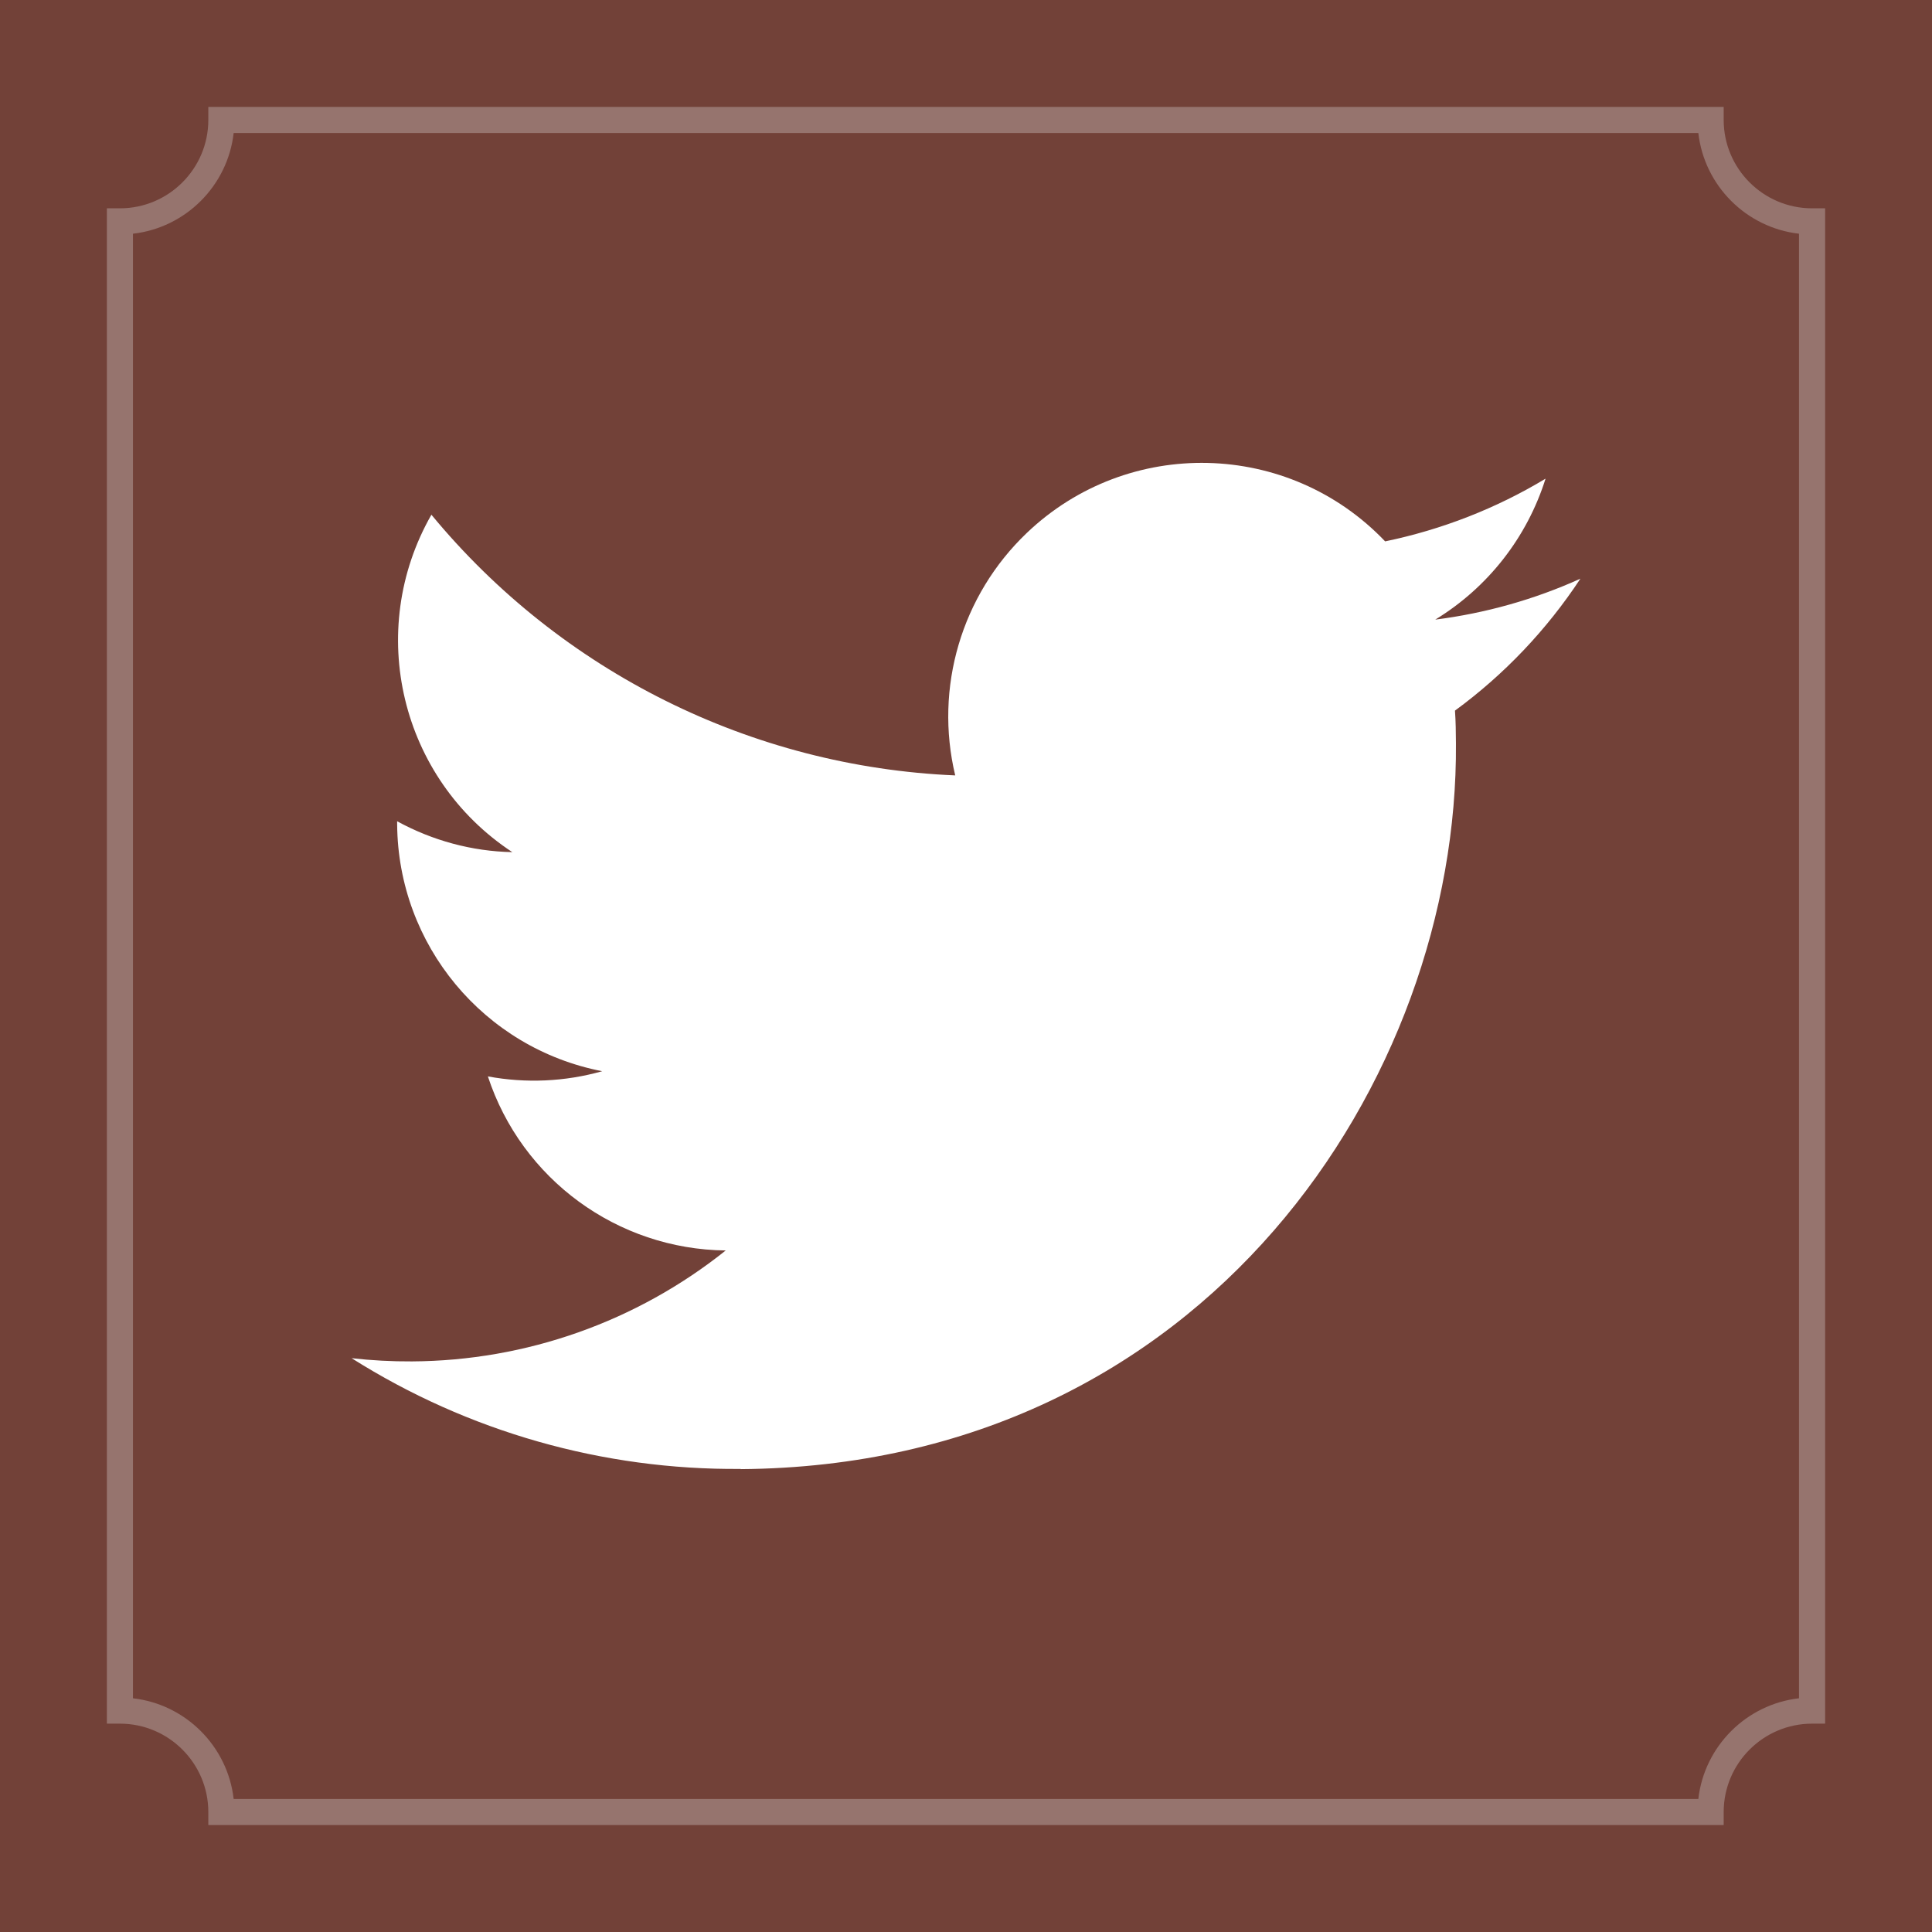 <?xml version="1.0" encoding="utf-8"?>
<!-- Generator: Adobe Illustrator 15.1.0, SVG Export Plug-In . SVG Version: 6.00 Build 0)  -->
<!DOCTYPE svg PUBLIC "-//W3C//DTD SVG 1.1//EN" "http://www.w3.org/Graphics/SVG/1.1/DTD/svg11.dtd">
<svg version="1.1" id="レイヤー_1" xmlns="http://www.w3.org/2000/svg" xmlns:xlink="http://www.w3.org/1999/xlink" x="0px"
	 y="0px" width="74px" height="74px" viewBox="0 0 74 74" enable-background="new 0 0 74 74" xml:space="preserve">
<g>
	<rect fill="#724138" width="74" height="74"/>
	<path fill="#FFFFFF" d="M28.37,56.271c17.842-0.13,27.49-14.979,27.396-27.797c-0.003-0.424-0.007-0.839-0.037-1.256
		c1.889-1.383,3.515-3.096,4.804-5.053c-1.763,0.798-3.641,1.324-5.56,1.568c2.017-1.23,3.517-3.148,4.225-5.399
		c-1.895,1.143-3.975,1.952-6.144,2.402c-3.699-3.881-9.848-4.023-13.725-0.323c-2.503,2.387-3.547,5.925-2.742,9.287
		c-7.801-0.333-15.094-3.964-20.063-9.985c-2.54,4.446-1.185,10.109,3.099,12.924c-1.545-0.031-3.058-0.442-4.412-1.183
		c0,0.04,0,0.08,0.001,0.121c0.034,4.616,3.318,8.572,7.853,9.453c-1.425,0.403-2.923,0.469-4.378,0.199
		c1.296,3.944,4.958,6.621,9.11,6.667c-3.416,2.728-7.646,4.224-12.017,4.249c-0.771,0.005-1.543-0.037-2.312-0.123
		c4.461,2.818,9.631,4.287,14.902,4.241"/>
	<path opacity="0.3" fill="#EBEAEF" d="M66.021,69.904H7.979v-0.499c0-1.867-1.519-3.385-3.385-3.385h-0.5V7.979h0.5
		c1.866,0,3.385-1.519,3.385-3.384v-0.5h58.042v0.5c0,1.866,1.519,3.384,3.386,3.384h0.499v58.041h-0.499
		c-1.867,0-3.386,1.518-3.386,3.385V69.904z M8.95,68.905h56.1c0.23-2.02,1.837-3.627,3.856-3.857V8.952
		c-2.02-0.23-3.626-1.838-3.856-3.857H8.95c-0.23,2.02-1.838,3.627-3.857,3.857v56.096C7.112,65.278,8.72,66.886,8.95,68.905z"/>
</g>
</svg>
